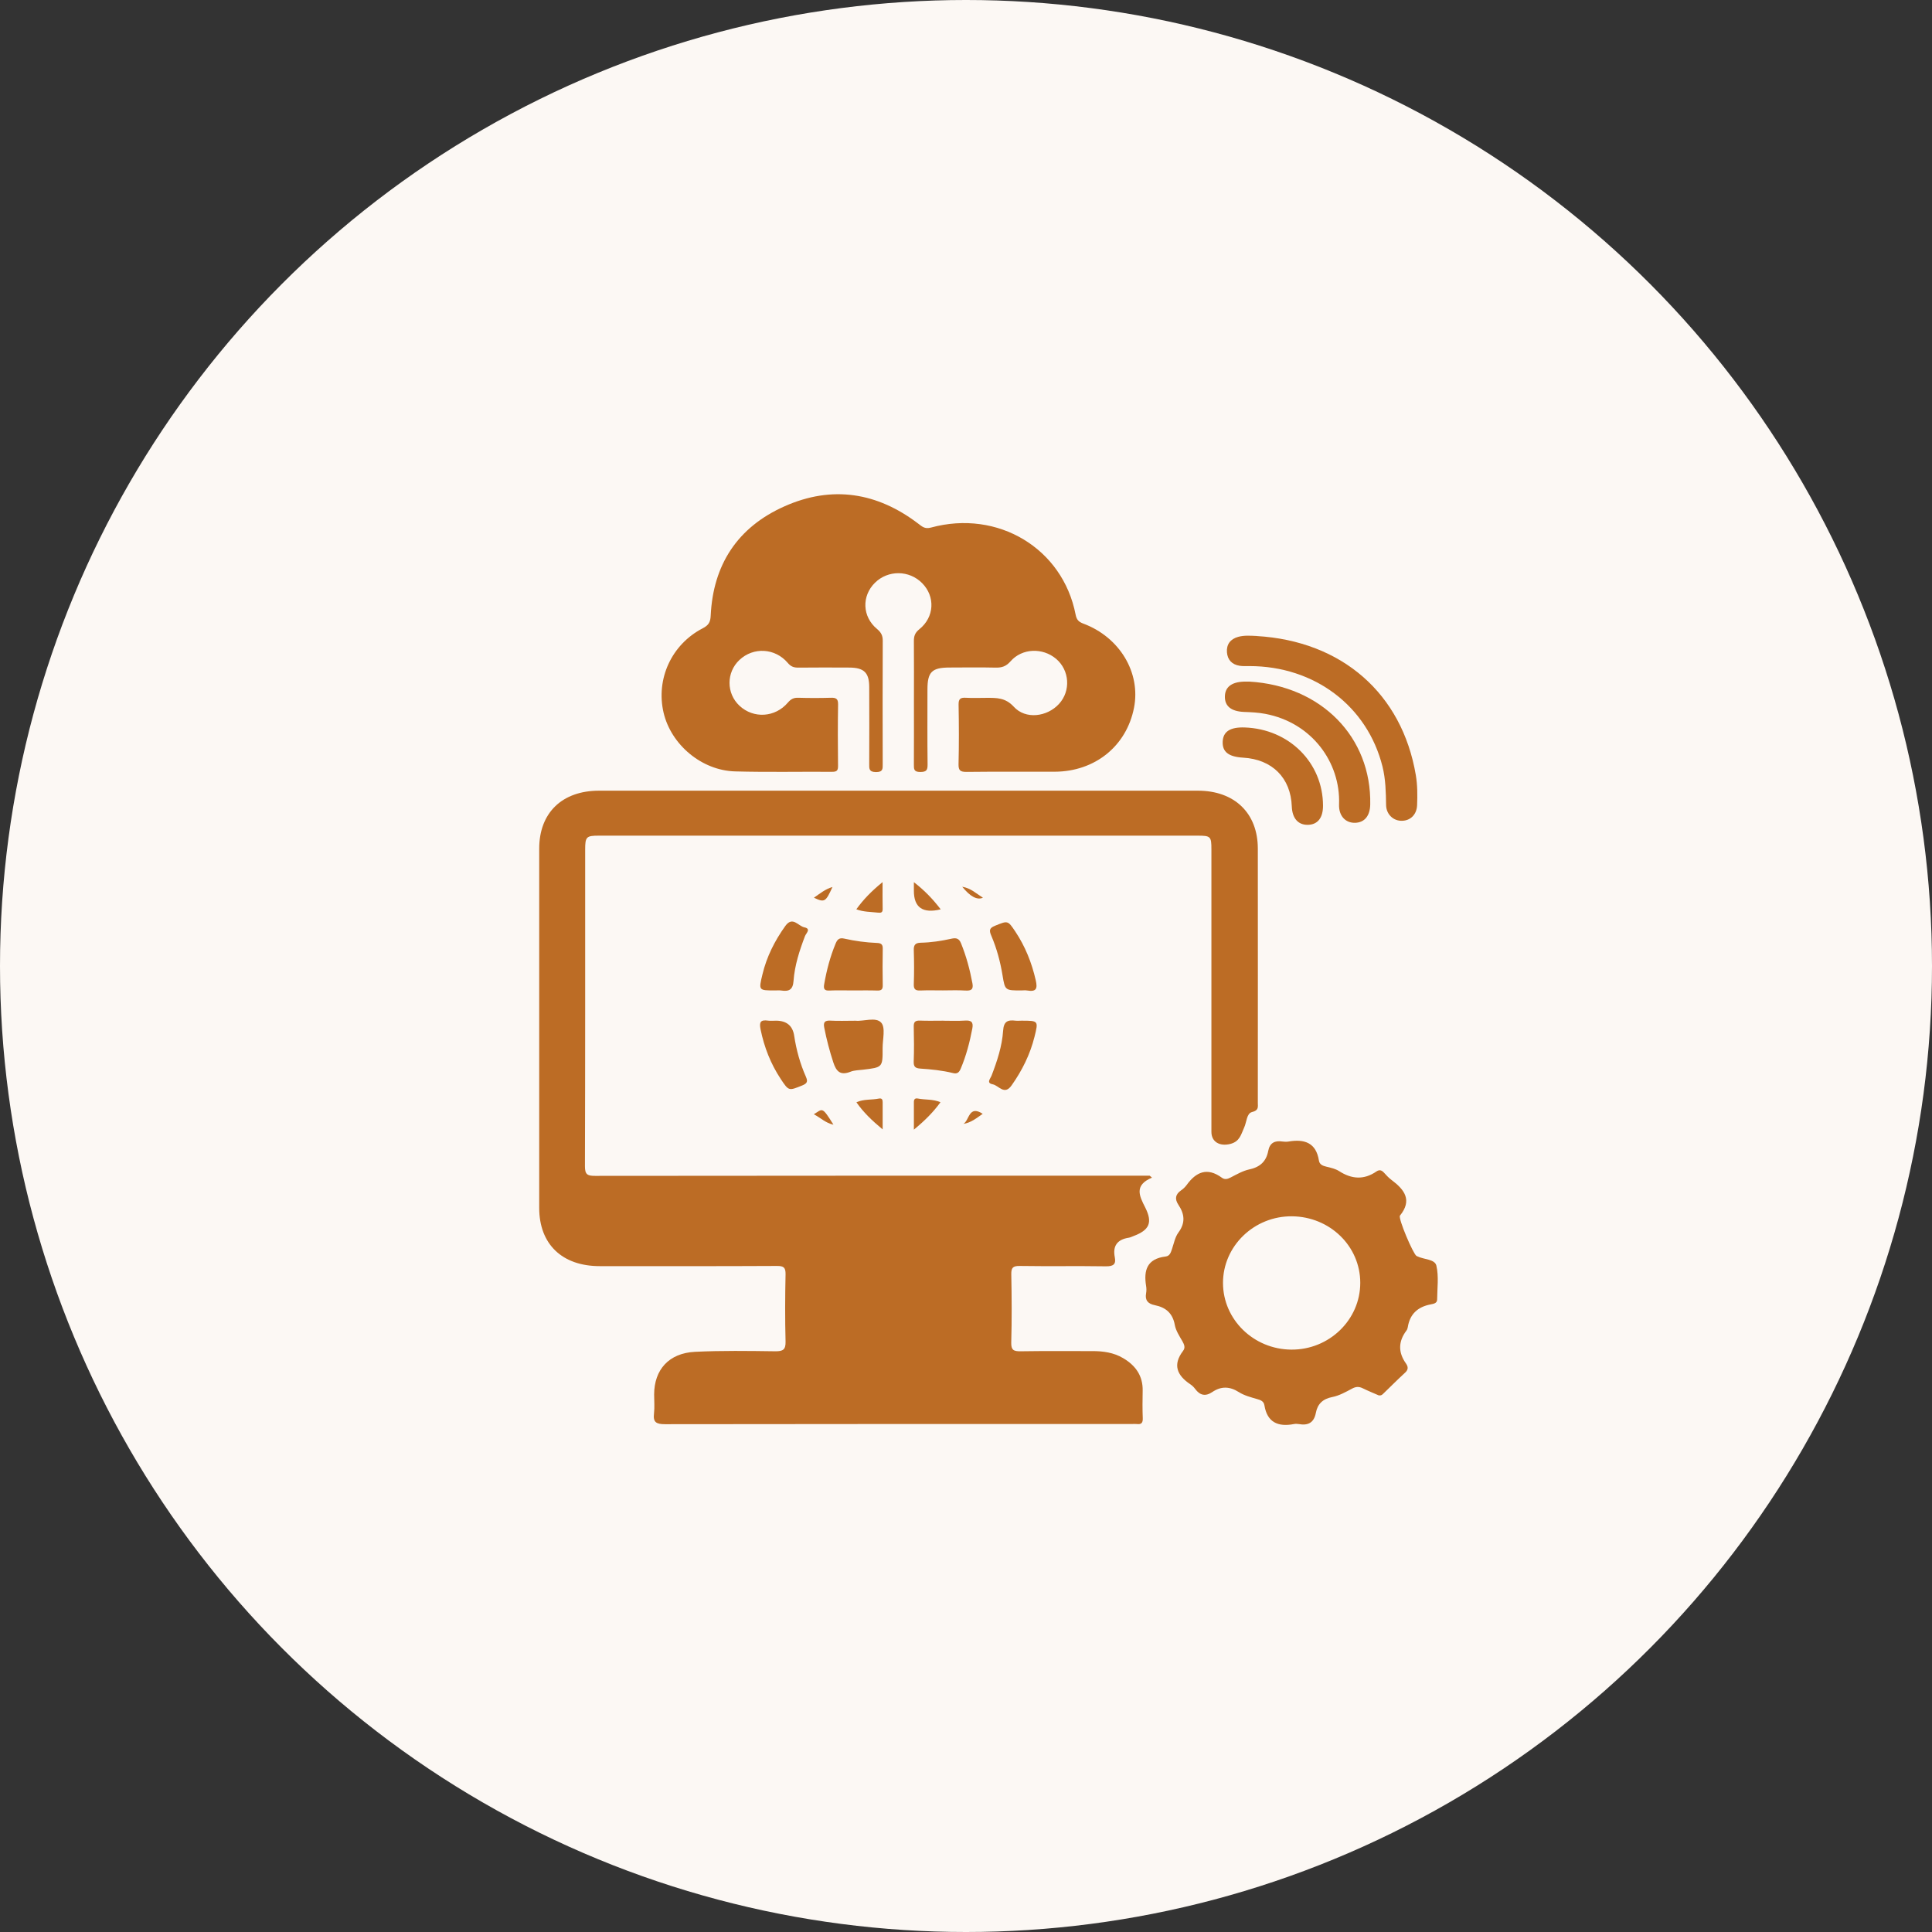 <svg width="43" height="43" viewBox="0 0 43 43" fill="none" xmlns="http://www.w3.org/2000/svg">
<rect x="0" y="0" width="43" height="43" fill="#333333" stroke="none"/>
<circle cx="21.5" cy="21.5" r="21.5" fill="#FCF8F4"/>
<path d="M25.639 26.21C25.237 26.381 25.358 26.617 25.488 26.873C25.659 27.212 25.582 27.378 25.227 27.511C25.193 27.523 25.16 27.542 25.125 27.547C24.863 27.587 24.762 27.733 24.812 27.984C24.843 28.139 24.779 28.186 24.613 28.184C23.974 28.174 23.335 28.186 22.696 28.176C22.54 28.174 22.506 28.218 22.508 28.363C22.518 28.869 22.521 29.376 22.507 29.882C22.503 30.049 22.561 30.077 22.716 30.075C23.246 30.066 23.776 30.073 24.306 30.071C24.549 30.07 24.785 30.102 24.996 30.227C25.276 30.391 25.439 30.623 25.432 30.953C25.428 31.157 25.426 31.361 25.434 31.564C25.438 31.666 25.405 31.708 25.3 31.694C25.265 31.69 25.227 31.694 25.191 31.694C21.728 31.694 18.265 31.692 14.802 31.698C14.604 31.698 14.532 31.653 14.556 31.459C14.572 31.32 14.559 31.178 14.559 31.037C14.56 30.483 14.889 30.116 15.468 30.087C16.061 30.058 16.658 30.067 17.253 30.075C17.429 30.077 17.488 30.038 17.484 29.858C17.471 29.359 17.473 28.86 17.484 28.36C17.486 28.21 17.442 28.175 17.291 28.176C15.977 28.183 14.663 28.18 13.349 28.18C12.512 28.18 12.002 27.693 12.001 26.885C12 24.219 12 21.553 12.001 18.888C12.001 18.09 12.511 17.599 13.331 17.598C17.774 17.598 22.217 17.598 26.661 17.598C27.477 17.598 27.995 18.098 27.995 18.888C27.997 20.773 27.996 22.659 27.995 24.544C27.995 24.635 28.021 24.713 27.865 24.751C27.745 24.78 27.747 24.974 27.692 25.093C27.623 25.242 27.597 25.406 27.383 25.46C27.152 25.519 26.962 25.419 26.962 25.192C26.962 23.096 26.962 21 26.962 18.903C26.962 18.617 26.944 18.599 26.657 18.599C22.213 18.599 17.77 18.599 13.327 18.599C13.049 18.599 13.024 18.625 13.024 18.909C13.024 21.259 13.026 23.608 13.019 25.957C13.019 26.137 13.069 26.172 13.246 26.171C17.283 26.166 21.319 26.167 25.356 26.167H25.588C25.605 26.181 25.622 26.196 25.639 26.21L25.639 26.21Z" fill="#BC6C25"/>
<path d="M20.341 15.622C20.341 15.172 20.344 14.722 20.34 14.272C20.339 14.16 20.363 14.084 20.461 14.005C20.798 13.735 20.819 13.277 20.524 12.979C20.236 12.687 19.765 12.683 19.474 12.97C19.175 13.264 19.189 13.725 19.519 13.998C19.612 14.076 19.648 14.147 19.647 14.262C19.643 15.176 19.644 16.091 19.646 17.005C19.646 17.11 19.655 17.185 19.495 17.184C19.335 17.182 19.346 17.102 19.346 16.999C19.348 16.43 19.349 15.86 19.346 15.29C19.345 14.971 19.23 14.859 18.902 14.858C18.525 14.856 18.148 14.855 17.77 14.859C17.669 14.86 17.603 14.837 17.534 14.755C17.251 14.421 16.768 14.396 16.457 14.689C16.163 14.966 16.163 15.432 16.459 15.708C16.77 15.998 17.251 15.972 17.536 15.637C17.604 15.557 17.667 15.526 17.77 15.53C18.009 15.537 18.249 15.537 18.488 15.53C18.603 15.526 18.655 15.548 18.653 15.676C18.645 16.133 18.647 16.59 18.652 17.047C18.653 17.146 18.627 17.179 18.52 17.178C17.801 17.173 17.082 17.189 16.364 17.169C15.618 17.15 14.936 16.575 14.769 15.861C14.595 15.114 14.944 14.344 15.64 13.984C15.777 13.913 15.812 13.841 15.818 13.698C15.872 12.576 16.408 11.735 17.465 11.267C18.523 10.797 19.527 10.96 20.439 11.656C20.524 11.72 20.582 11.779 20.72 11.742C22.21 11.336 23.652 12.205 23.939 13.676C23.961 13.789 24.002 13.839 24.11 13.879C24.921 14.181 25.394 14.972 25.239 15.755C25.071 16.606 24.371 17.172 23.475 17.176C22.821 17.178 22.168 17.172 21.515 17.18C21.376 17.181 21.331 17.151 21.334 17.009C21.345 16.567 21.343 16.123 21.335 15.68C21.334 15.559 21.372 15.523 21.494 15.53C21.646 15.539 21.799 15.532 21.951 15.532C22.177 15.532 22.374 15.523 22.564 15.73C22.826 16.018 23.305 15.956 23.57 15.667C23.836 15.377 23.806 14.918 23.505 14.663C23.205 14.41 22.747 14.425 22.49 14.72C22.392 14.831 22.299 14.862 22.16 14.859C21.819 14.851 21.478 14.856 21.137 14.857C20.74 14.857 20.642 14.955 20.642 15.347C20.642 15.902 20.638 16.458 20.645 17.013C20.646 17.137 20.623 17.182 20.481 17.182C20.336 17.182 20.34 17.114 20.34 17.014C20.343 16.55 20.341 16.086 20.341 15.621V15.622Z" fill="#BC6C25"/>
<path d="M30.689 31.058C30.578 31.009 30.451 30.958 30.329 30.898C30.243 30.856 30.175 30.861 30.089 30.908C29.951 30.982 29.806 31.063 29.654 31.093C29.438 31.134 29.324 31.251 29.287 31.444C29.246 31.66 29.119 31.734 28.906 31.695C28.871 31.689 28.833 31.688 28.798 31.695C28.438 31.764 28.203 31.651 28.142 31.279C28.128 31.188 28.061 31.161 27.977 31.138C27.839 31.098 27.693 31.06 27.575 30.985C27.369 30.854 27.179 30.849 26.982 30.982C26.828 31.086 26.707 31.056 26.601 30.914C26.572 30.874 26.534 30.837 26.493 30.81C26.194 30.61 26.096 30.374 26.332 30.065C26.387 29.994 26.357 29.925 26.316 29.851C26.249 29.735 26.17 29.615 26.147 29.488C26.101 29.233 25.952 29.099 25.703 29.049C25.552 29.019 25.48 28.942 25.508 28.787C25.518 28.732 25.518 28.673 25.508 28.618C25.453 28.276 25.526 28.016 25.942 27.966C26.036 27.955 26.058 27.877 26.084 27.801C26.127 27.675 26.152 27.534 26.229 27.43C26.388 27.215 26.364 27.018 26.227 26.814C26.143 26.687 26.158 26.582 26.288 26.493C26.335 26.461 26.378 26.419 26.411 26.374C26.62 26.085 26.867 25.973 27.193 26.211C27.259 26.26 27.321 26.243 27.392 26.206C27.526 26.137 27.662 26.058 27.806 26.027C28.048 25.976 28.183 25.845 28.226 25.618C28.26 25.438 28.37 25.379 28.548 25.407C28.59 25.413 28.636 25.414 28.678 25.407C29.038 25.345 29.292 25.438 29.354 25.826C29.367 25.916 29.434 25.946 29.519 25.966C29.617 25.989 29.722 26.013 29.804 26.065C30.083 26.245 30.356 26.265 30.635 26.073C30.701 26.028 30.751 26.043 30.803 26.1C30.855 26.158 30.909 26.216 30.972 26.263C31.261 26.479 31.436 26.712 31.159 27.055C31.112 27.112 31.455 27.916 31.527 27.953C31.533 27.956 31.54 27.959 31.546 27.962C31.69 28.034 31.934 28.022 31.969 28.169C32.025 28.409 31.988 28.671 31.986 28.924C31.985 29.009 31.902 29.019 31.845 29.031C31.552 29.086 31.379 29.249 31.333 29.537C31.329 29.564 31.319 29.594 31.302 29.615C31.12 29.857 31.117 30.099 31.291 30.345C31.34 30.414 31.351 30.479 31.275 30.549C31.112 30.698 30.956 30.856 30.796 31.01C30.771 31.033 30.749 31.065 30.69 31.056L30.689 31.058ZM30.275 28.552C30.275 27.737 29.601 27.08 28.758 27.071C27.914 27.062 27.219 27.733 27.22 28.555C27.221 29.368 27.9 30.031 28.738 30.038C29.582 30.046 30.275 29.375 30.275 28.552Z" fill="#BC6C25"/>
<path d="M27.971 14.156C29.867 14.268 31.204 15.436 31.511 17.249C31.549 17.472 31.549 17.697 31.54 17.922C31.531 18.128 31.395 18.263 31.207 18.268C31.016 18.275 30.854 18.128 30.85 17.919C30.845 17.631 30.84 17.344 30.77 17.062C30.434 15.715 29.256 14.825 27.809 14.825C27.736 14.825 27.663 14.829 27.591 14.818C27.42 14.791 27.321 14.686 27.308 14.519C27.294 14.343 27.384 14.222 27.559 14.174C27.693 14.137 27.833 14.149 27.97 14.155L27.971 14.156Z" fill="#BC6C25"/>
<path d="M27.806 15.17C29.416 15.266 30.526 16.412 30.497 17.905C30.492 18.159 30.37 18.307 30.161 18.313C29.947 18.319 29.793 18.159 29.803 17.902C29.838 16.966 29.195 16.083 28.16 15.888C28.005 15.858 27.844 15.851 27.686 15.845C27.405 15.833 27.258 15.719 27.262 15.502C27.265 15.295 27.407 15.182 27.677 15.171C27.735 15.169 27.793 15.171 27.807 15.171L27.806 15.17Z" fill="#BC6C25"/>
<path d="M27.704 16.191C28.693 16.226 29.444 16.976 29.446 17.931C29.447 18.201 29.328 18.353 29.111 18.358C28.892 18.363 28.761 18.213 28.751 17.948C28.728 17.313 28.315 16.9 27.667 16.863C27.344 16.844 27.203 16.734 27.213 16.506C27.223 16.281 27.381 16.18 27.703 16.191H27.704Z" fill="#BC6C25"/>
<path d="M20.994 22.718C21.153 22.718 21.313 22.726 21.472 22.715C21.616 22.705 21.668 22.746 21.641 22.89C21.583 23.194 21.506 23.492 21.385 23.779C21.351 23.861 21.312 23.909 21.21 23.883C20.971 23.824 20.726 23.799 20.48 23.783C20.372 23.775 20.333 23.741 20.336 23.63C20.346 23.37 20.343 23.11 20.337 22.85C20.335 22.751 20.364 22.712 20.471 22.715C20.645 22.722 20.819 22.717 20.993 22.717L20.994 22.718Z" fill="#BC6C25"/>
<path d="M19.043 22.718C19.215 22.736 19.492 22.629 19.611 22.759C19.714 22.871 19.643 23.134 19.644 23.329C19.646 23.757 19.644 23.756 19.207 23.808C19.114 23.82 19.014 23.819 18.93 23.853C18.703 23.943 18.613 23.847 18.547 23.646C18.464 23.391 18.396 23.134 18.345 22.872C18.321 22.751 18.356 22.709 18.486 22.716C18.659 22.726 18.834 22.718 19.042 22.718L19.043 22.718Z" fill="#BC6C25"/>
<path d="M20.985 22.043C20.819 22.043 20.652 22.038 20.487 22.045C20.377 22.05 20.334 22.02 20.338 21.906C20.347 21.654 20.346 21.402 20.338 21.15C20.334 21.035 20.369 20.985 20.491 20.982C20.722 20.977 20.951 20.943 21.177 20.892C21.283 20.869 21.346 20.886 21.39 20.997C21.507 21.285 21.586 21.581 21.643 21.885C21.669 22.022 21.617 22.054 21.484 22.046C21.318 22.035 21.152 22.043 20.985 22.043V22.043Z" fill="#BC6C25"/>
<path d="M18.98 22.044C18.807 22.044 18.633 22.038 18.46 22.046C18.344 22.052 18.327 22.004 18.343 21.909C18.397 21.598 18.476 21.294 18.598 21.001C18.635 20.912 18.678 20.864 18.789 20.89C19.028 20.944 19.272 20.977 19.518 20.987C19.602 20.99 19.649 21.013 19.647 21.11C19.642 21.382 19.642 21.656 19.647 21.929C19.649 22.022 19.615 22.049 19.523 22.046C19.343 22.04 19.162 22.044 18.981 22.044L18.98 22.044Z" fill="#BC6C25"/>
<path d="M17.27 22.717C17.508 22.717 17.644 22.83 17.677 23.058C17.724 23.37 17.808 23.673 17.936 23.963C17.983 24.07 17.968 24.113 17.852 24.16C17.555 24.279 17.557 24.287 17.376 24.014C17.152 23.675 17.009 23.307 16.928 22.912C16.895 22.748 16.926 22.692 17.097 22.716C17.154 22.724 17.212 22.717 17.27 22.717Z" fill="#BC6C25"/>
<path d="M22.734 22.717C23.113 22.717 23.114 22.717 23.025 23.074C22.927 23.467 22.751 23.823 22.515 24.157C22.354 24.387 22.23 24.159 22.094 24.133C21.945 24.105 22.044 24.005 22.07 23.937C22.194 23.614 22.303 23.284 22.326 22.941C22.34 22.733 22.426 22.695 22.604 22.717C22.647 22.722 22.691 22.717 22.734 22.717Z" fill="#BC6C25"/>
<path d="M22.73 22.044C22.373 22.044 22.368 22.044 22.314 21.713C22.264 21.406 22.184 21.108 22.062 20.823C22.014 20.71 22.017 20.656 22.144 20.605C22.431 20.489 22.429 20.482 22.596 20.731C22.819 21.065 22.963 21.427 23.052 21.816C23.094 22.001 23.069 22.08 22.86 22.045C22.817 22.037 22.773 22.044 22.73 22.044Z" fill="#BC6C25"/>
<path d="M17.253 22.044C16.881 22.044 16.884 22.045 16.969 21.689C17.063 21.295 17.241 20.941 17.478 20.61C17.641 20.383 17.765 20.611 17.901 20.639C18.06 20.671 17.94 20.773 17.917 20.833C17.794 21.156 17.687 21.485 17.662 21.828C17.648 22.033 17.559 22.071 17.383 22.045C17.34 22.039 17.296 22.044 17.253 22.044H17.253Z" fill="#BC6C25"/>
<path d="M20.932 24.532C20.772 24.753 20.585 24.94 20.34 25.142C20.34 24.911 20.34 24.72 20.34 24.53C20.34 24.47 20.361 24.437 20.43 24.45C20.591 24.482 20.762 24.459 20.932 24.532V24.532Z" fill="#BC6C25"/>
<path d="M20.937 20.239C20.537 20.337 20.338 20.198 20.34 19.821C20.34 19.774 20.34 19.726 20.34 19.634C20.587 19.826 20.77 20.02 20.937 20.239Z" fill="#BC6C25"/>
<path d="M19.645 25.137C19.403 24.936 19.215 24.755 19.061 24.533C19.228 24.458 19.399 24.484 19.56 24.451C19.634 24.436 19.645 24.48 19.645 24.535C19.645 24.721 19.645 24.908 19.645 25.136V25.137Z" fill="#BC6C25"/>
<path d="M19.059 20.238C19.218 20.016 19.402 19.829 19.643 19.633C19.643 19.86 19.641 20.047 19.645 20.232C19.646 20.314 19.605 20.32 19.536 20.312C19.38 20.294 19.222 20.299 19.059 20.238Z" fill="#BC6C25"/>
<path d="M18.113 24.8C18.311 24.68 18.29 24.614 18.55 25.032C18.375 24.995 18.267 24.88 18.113 24.8Z" fill="#BC6C25"/>
<path d="M21.443 25.014C21.576 24.936 21.56 24.587 21.872 24.79C21.733 24.886 21.613 24.987 21.443 25.014Z" fill="#BC6C25"/>
<path d="M18.115 19.98C18.258 19.881 18.371 19.787 18.528 19.742C18.375 20.078 18.353 20.091 18.115 19.98Z" fill="#BC6C25"/>
<path d="M21.877 19.98C21.748 20.038 21.595 19.957 21.416 19.736C21.61 19.769 21.723 19.885 21.877 19.98Z" fill="#BC6C25"/>
</svg>

